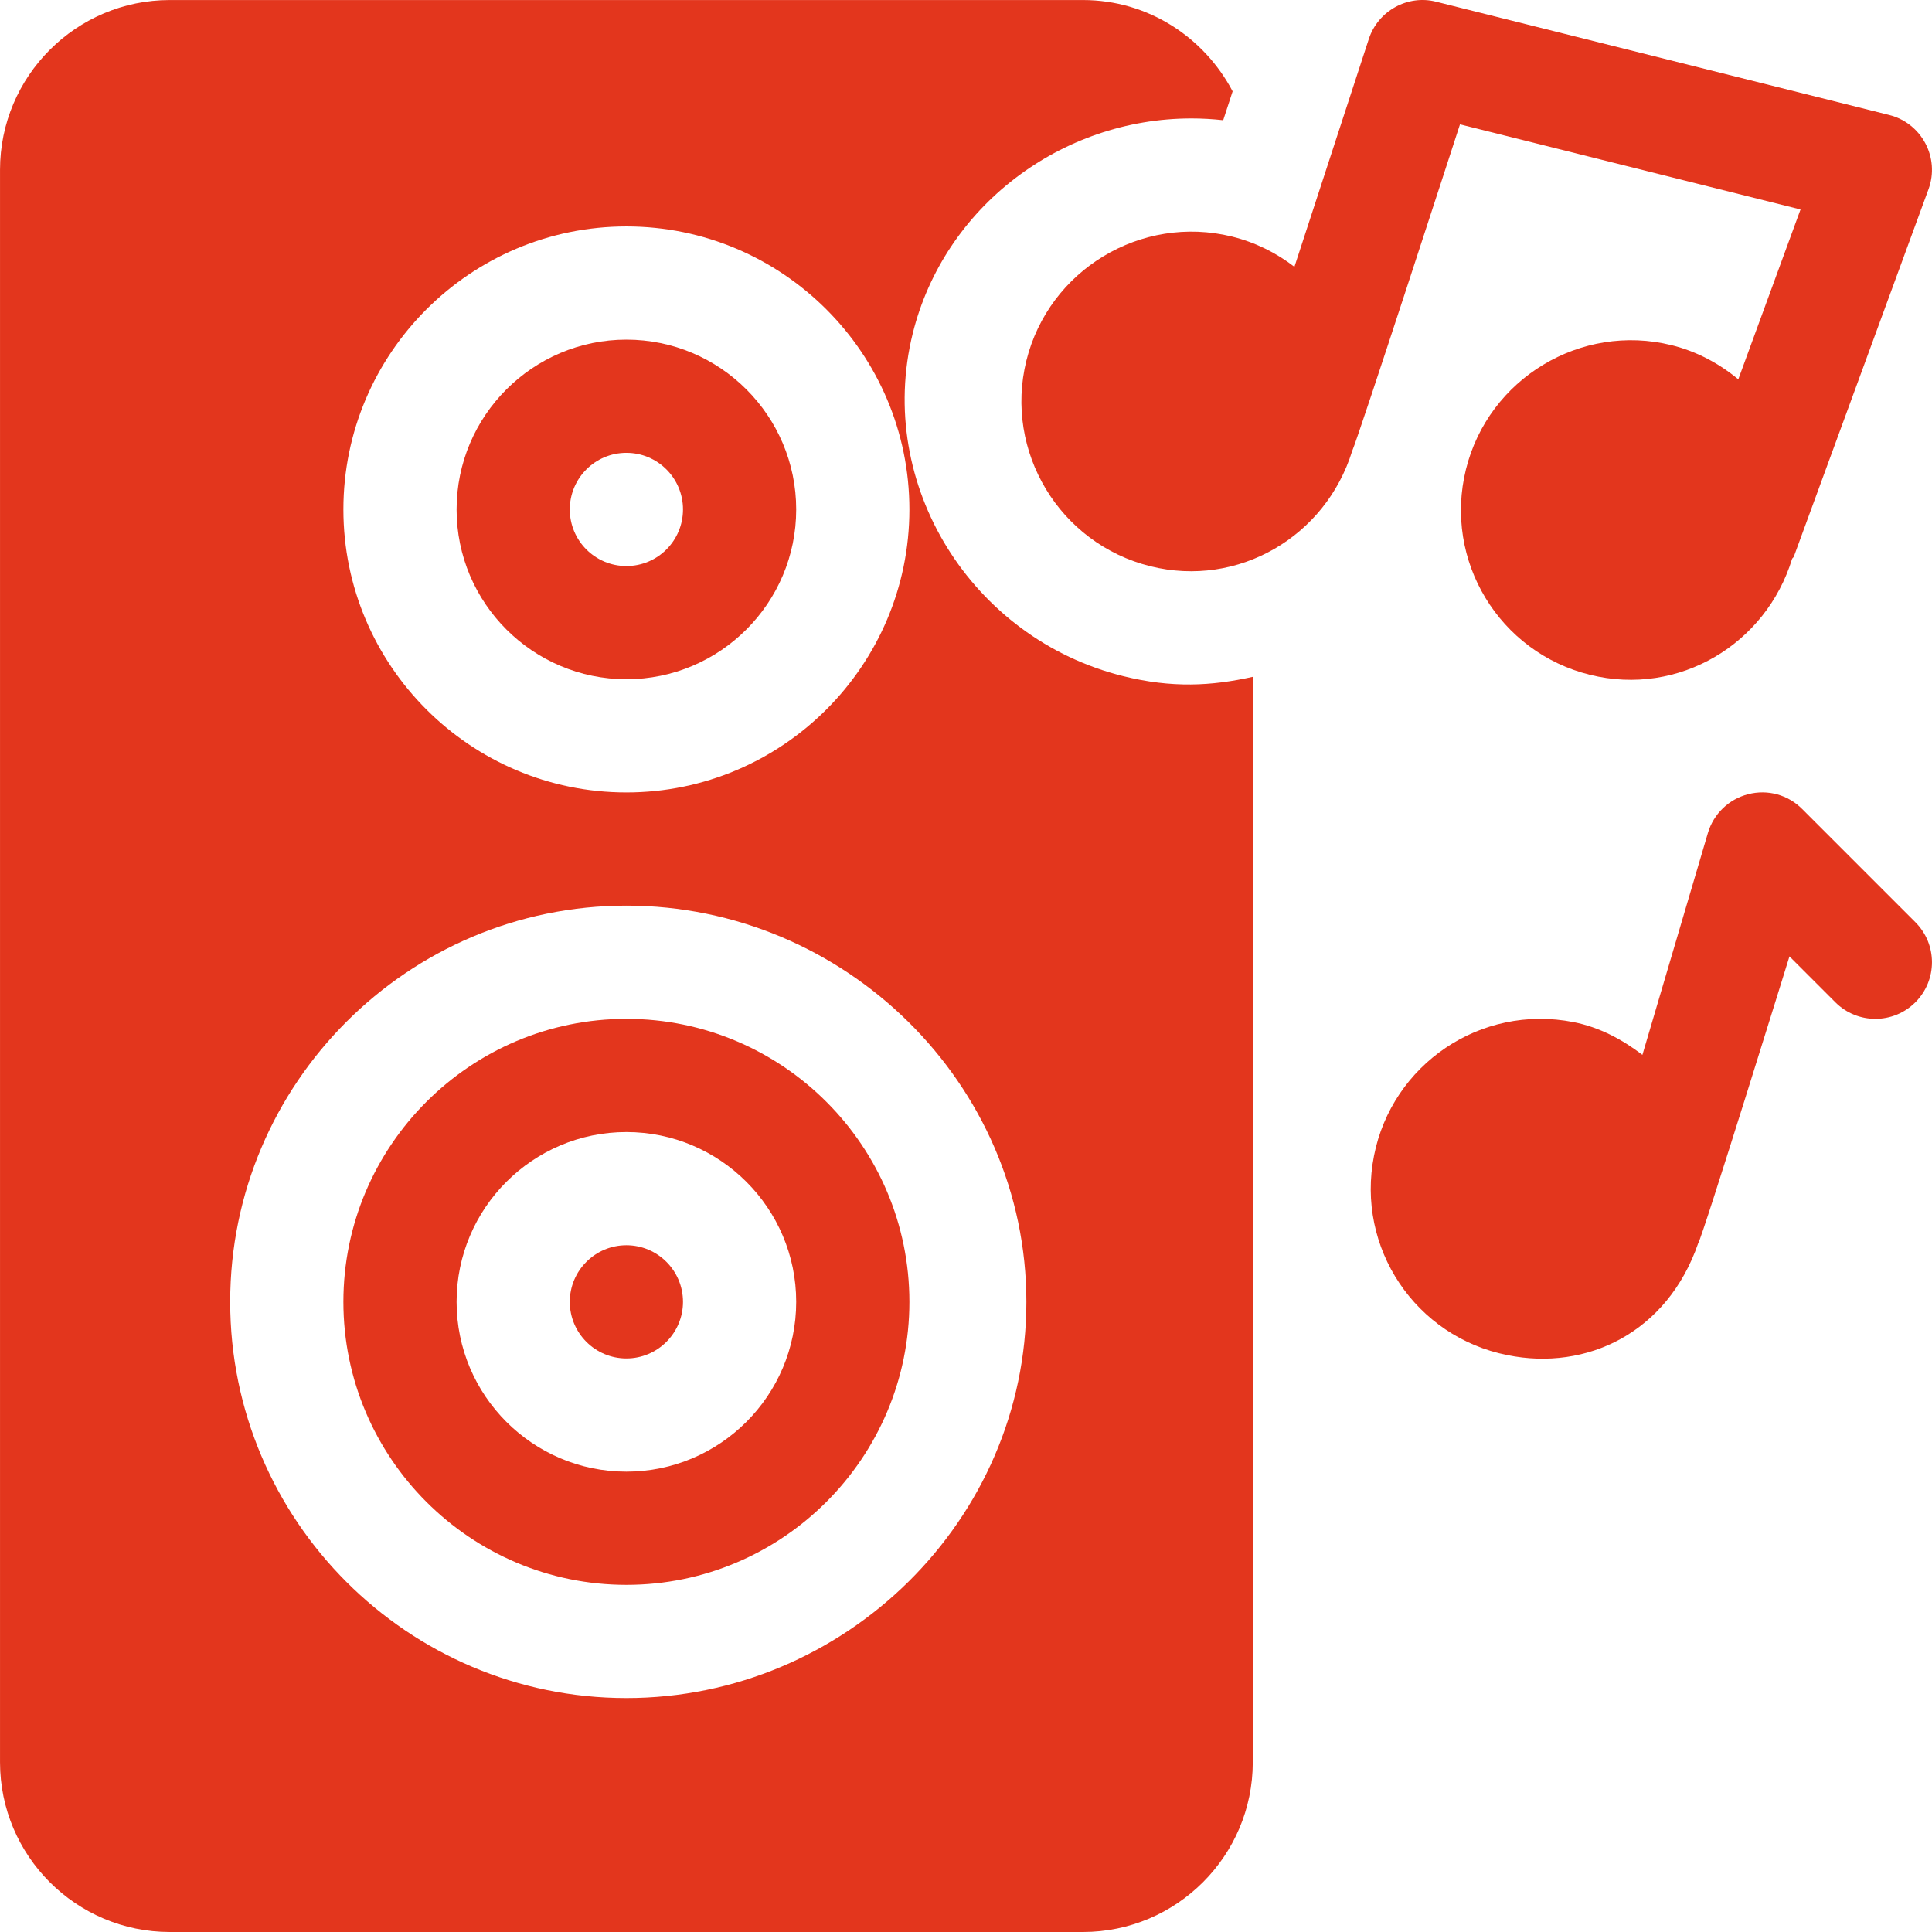 <?xml version="1.0"?>
<svg xmlns="http://www.w3.org/2000/svg" xmlns:xlink="http://www.w3.org/1999/xlink" version="1.1" id="Capa_1" x="0px" y="0px" viewBox="0 0 512 512" style="enable-background:new 0 0 512 512;" xml:space="preserve" width="512px" height="512px" class=""><g><g>
	<g>
		<path d="M166.002,90.009c-24.814,0-44.999,20.186-44.999,44.999c0,24.813,20.185,44.999,44.999,44.999    c24.813,0,44.999-20.186,44.999-44.999C211.001,110.194,190.815,90.009,166.002,90.009z M166.002,150.007c-8.284,0-15-6.716-15-15    c0-8.285,6.716-15,15-15c8.284,0,15,6.714,15,15C181.001,143.292,174.285,150.007,166.002,150.007z" data-original="#000000" class="active-path" data-old_color="#000000" fill="#E3361D"/>
	</g>
</g><g>
	<g>
		<path d="M166.002,270.005c-41.352,0-74.999,33.646-74.999,74.998c0,41.352,33.646,74.999,74.999,74.999    c41.352,0,74.999-33.646,74.999-74.999C241,303.651,207.354,270.005,166.002,270.005z M166.002,390.003    c-24.814,0-44.999-20.186-44.999-44.999c0-24.813,20.185-44.999,44.999-44.999c24.813,0,44.999,20.186,44.999,44.999    C211.001,369.817,190.815,390.003,166.002,390.003z" data-original="#000000" class="active-path" data-old_color="#000000" fill="#E3361D"/>
	</g>
</g><g>
	<g>
		<path d="M166.002,330.004c-8.276,0-15,6.724-15,15c0,8.276,6.723,15,15,15c8.276,0,15-6.724,15-15    C181.001,336.728,174.277,330.004,166.002,330.004z" data-original="#000000" class="active-path" data-old_color="#000000" fill="#E3361D"/>
	</g>
</g><g>
	<g>
		<path d="M500.628,30.464L380.63,0.464c-7.559-1.948-15.454,2.402-17.886,9.888L343.037,70.71    c-4.781-3.679-10.342-6.484-16.562-8.02c-24.038-5.918-48.515,8.818-54.477,32.885v0.015    c-5.947,24.067,8.804,48.515,32.899,54.477c23.165,5.744,46.389-7.764,53.451-30.559c1.827-4.156,27.154-82.236,28.563-86.552    l90.247,22.559l-16.492,45.012c-5.034-4.158-10.943-7.387-17.696-9.053c-24.009-5.933-48.515,8.818-54.477,32.899    c-5.997,24.227,8.848,48.542,32.885,54.462c23.624,5.834,46.68-8.225,53.543-30.731c0.104-0.245,0.372-0.348,0.465-0.601    l35.683-97.337C514.15,41.792,509.25,32.604,500.628,30.464z" data-original="#000000" class="active-path" data-old_color="#000000" fill="#E3361D"/>
	</g>
</g><g>
	<g>
		<path d="M507.599,244.401L477.6,214.401c-3.721-3.75-9.111-5.273-14.312-3.926c-5.127,1.304-9.185,5.215-10.679,10.283    l-17.353,58.791c-5.389-4.111-11.395-7.328-18.243-8.679c-24.721-4.852-48.121,11.281-52.88,35.375    c-4.86,24.452,11.005,48.062,35.36,52.88c20.922,4.246,42.37-5.863,50.573-29.721c1.073-1.41,24.163-75.951,24.163-75.951    l12.158,12.158c5.859,5.859,15.352,5.859,21.211,0C513.458,259.752,513.458,250.259,507.599,244.401z" data-original="#000000" class="active-path" data-old_color="#000000" fill="#E3361D"/>
	</g>
</g><g>
	<g>
		<path d="M297.678,179.187c-40.121-9.932-65.716-50.668-55.799-90.789c8.306-33.573,39.261-57.011,73.86-57.011    c2.813,0,5.625,0.161,8.423,0.469l2.498-7.652c-7.543-14.31-22.393-24.194-39.66-24.194H45.004    C20.19,0.01,0.005,20.196,0.005,45.009v421.992C0.005,491.816,20.189,512,45.004,512h241.995    c24.814,0,44.999-20.186,44.999-44.999V179.365C321.128,181.807,310.56,182.392,297.678,179.187z M166.002,60.009    c41.352,0,74.999,33.646,74.999,74.999c0,41.352-33.646,74.998-74.999,74.998s-74.999-33.646-74.999-74.998    C91.003,93.655,124.649,60.009,166.002,60.009z M166.002,450.002c-57.89,0-104.998-47.108-104.998-104.998    c0-57.89,47.108-104.998,104.998-104.998c57.89,0,105.998,47.108,105.998,104.998    C271.999,402.893,223.891,450.002,166.002,450.002z" data-original="#000000" class="active-path" data-old_color="#000000" fill="#E3361D"/>
	</g>
</g></g> </svg>
